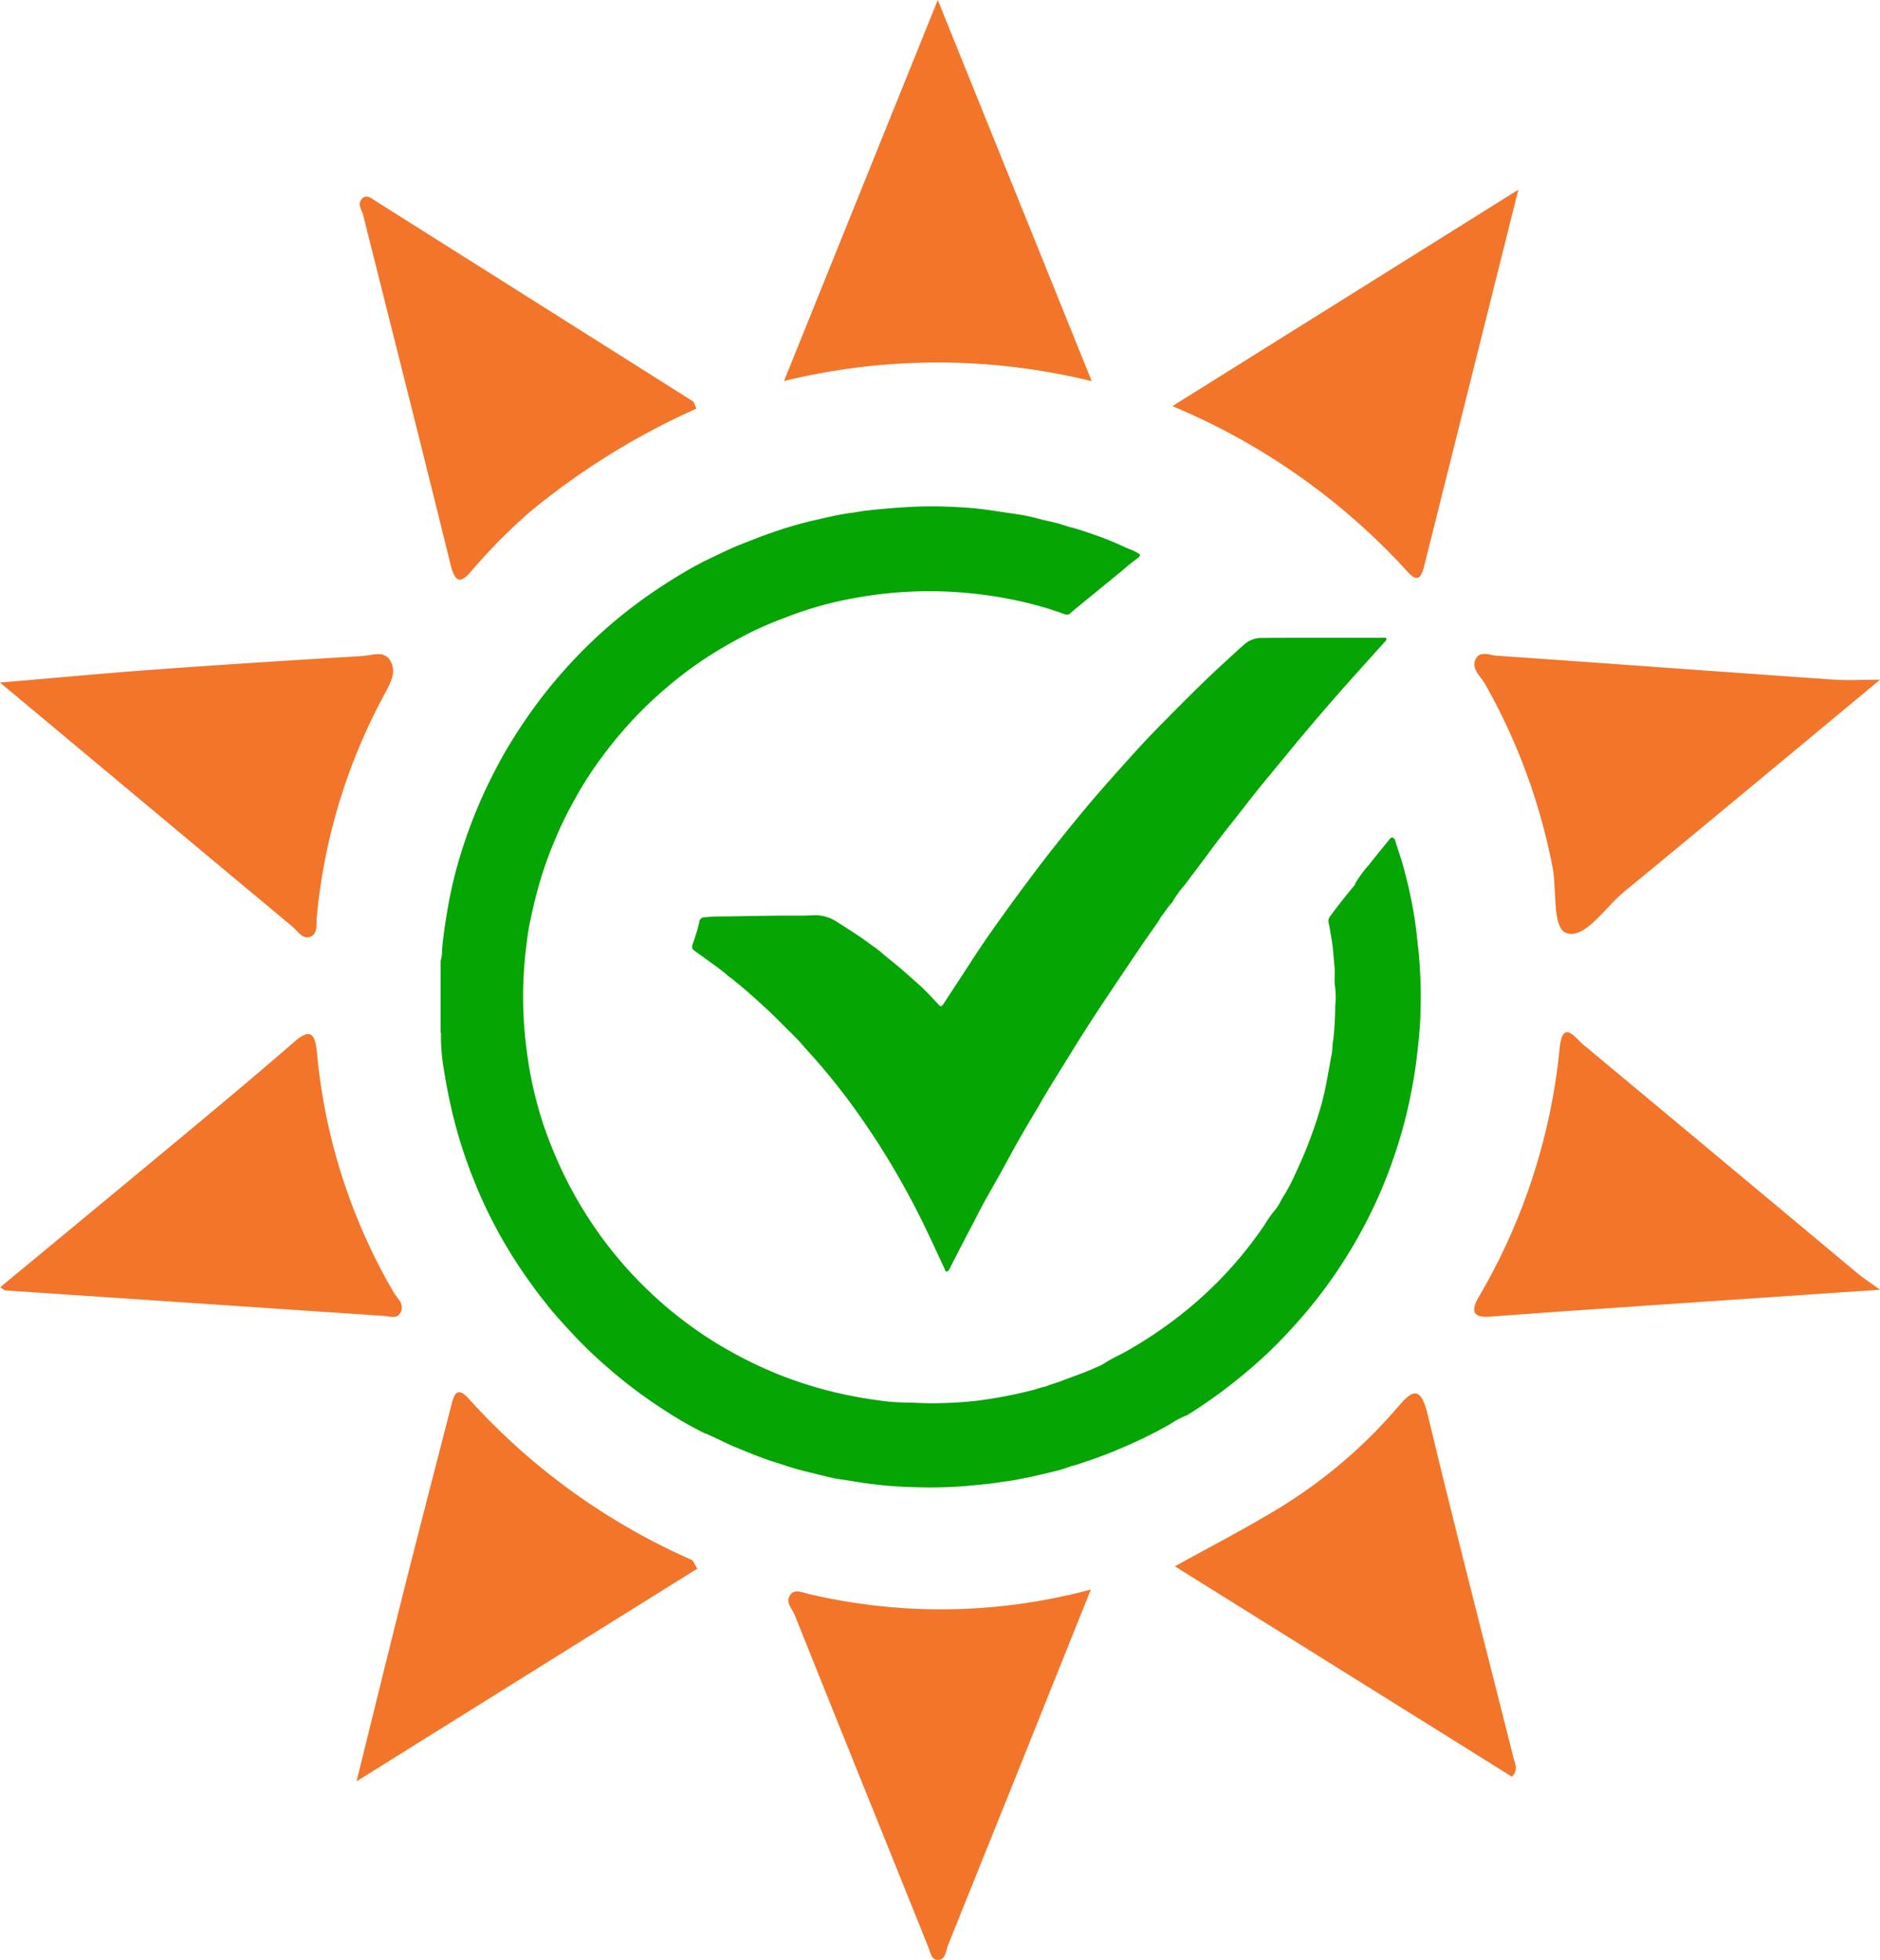 <svg xmlns="http://www.w3.org/2000/svg" viewBox="0 0 106.25 110.752"><defs><style>.cls-1{fill:#f2752a;}.cls-2{fill:#05a503;}</style></defs><title>Asset 1</title><g id="Layer_2" data-name="Layer 2"><g id="Layer_1-2" data-name="Layer 1"><path class="cls-1" d="M.01,72.74C3.39,69.95,6.7,67.21,10,64.47c2.24-1.86,4.47-3.72,6.67-5.63.86-.74,1.14-.43,1.24.61a32.777,32.777,0,0,0,4.34,13.58c.19.33.63.65.39,1.13-.19.39-.6.22-.92.2Q11.025,73.64.32,72.92C.24,72.92.15,72.82.01,72.74Z"/><path class="cls-1" d="M53,0c2.96,7.33,5.73,14.18,8.7,21.54a36.527,36.527,0,0,0-17.39-.01C47.26,14.21,50.05,7.31,53,0Z"/><path class="cls-1" d="M39.36,23.09a41.107,41.107,0,0,0-9.37,5.8,31.459,31.459,0,0,0-3.35,3.38c-.63.74-.92.65-1.18-.38-1.62-6.59-3.29-13.17-4.94-19.75-.07-.28-.32-.56-.1-.86.23-.32.49-.13.73.03q9.015,5.685,18.03,11.38C39.22,22.72,39.23,22.8,39.36,23.09Z"/><path class="cls-1" d="M106.25,72.88c-6.07.41-11.63.79-17.18,1.17-1.62.11-3.23.23-4.85.35-.87.06-1.18-.21-.63-1.14a34.381,34.381,0,0,0,4.56-14.07c.18-1.61.86-.55,1.33-.16q7.77,6.465,15.53,12.95C105.28,72.2,105.56,72.38,106.25,72.88Z"/><path class="cls-1" d="M20.15,100.66c1.08-4.37,2.03-8.24,3.01-12.11.76-3,1.54-6,2.31-9,.17-.67.31-1.32,1.05-.48A37.04,37.04,0,0,0,39.1,88.15c.08.04.12.19.31.49C33.09,92.58,26.81,96.5,20.15,100.66Z"/><path class="cls-1" d="M85.45,100.4c-6.24-3.9-12.53-7.82-19.05-11.89,1.95-1.08,3.65-1.96,5.3-2.94a28.2,28.2,0,0,0,7.23-5.98c.83-.98,1.34-1.42,1.77.4,1.56,6.5,3.23,12.96,4.86,19.43C85.64,99.72,85.81,100,85.45,100.4Z"/><path class="cls-1" d="M61.65,89.82c-1.45,3.62-2.77,6.9-4.08,10.18q-1.995,4.95-3.98,9.89c-.13.33-.14.82-.54.86-.42.04-.46-.43-.6-.76-2.51-6.25-5.04-12.49-7.54-18.74-.15-.36-.57-.74-.22-1.16.24-.29.62-.12.96-.03A32.651,32.651,0,0,0,61.65,89.82Z"/><path class="cls-1" d="M106.25,38.41c-5.07,4.21-9.76,8.11-14.47,11.99-1.07.88-2.17,2.63-3.21,2.34-.89-.25-.55-2.51-.85-3.85A34.067,34.067,0,0,0,83.9,38.6c-.24-.39-.72-.79-.53-1.29.22-.58.8-.29,1.2-.26,6.34.44,12.67.91,19.01,1.35C104.34,38.46,105.11,38.41,106.25,38.41Z"/><path class="cls-1" d="M85.81,10.72c-1.87,7.48-3.6,14.39-5.33,21.3-.16.62-.37.9-.9.32a37.526,37.526,0,0,0-13.32-9.39C72.86,18.82,79.12,14.91,85.81,10.72Z"/><path class="cls-1" d="M0,38.57c3.09-.26,6.03-.54,8.97-.75,3.84-.28,7.68-.52,11.52-.75.53-.03,1.21-.34,1.57.27.38.65-.01,1.27-.33,1.89A32.786,32.786,0,0,0,17.9,51.84c-.03.41.07.97-.41,1.11-.42.12-.68-.36-.99-.61C11.05,47.8,5.61,43.25,0,38.57Z"/><path class="cls-2" d="M63.38,32.28c-.78.63-1.55,1.27-2.33,1.9-.18.15-.35.29-.53.45a.307.307,0,0,1-.34.08,19.521,19.521,0,0,0-2.37-.7c-.73-.17-1.47-.3-2.21-.4a23.644,23.644,0,0,0-6.22.01c-.72.1-1.44.23-2.14.39a20.466,20.466,0,0,0-2.76.85c-.52.2-1.04.4-1.54.63-.64.29-1.27.63-1.88.98a21.444,21.444,0,0,0-3.38,2.38,22.647,22.647,0,0,0-2.42,2.38,24.518,24.518,0,0,0-1.77,2.29,20.07,20.07,0,0,0-1.08,1.78,20.732,20.732,0,0,0-1.03,2.12c-.29.67-.54,1.36-.76,2.05a27.033,27.033,0,0,0-.67,2.65c-.12.54-.17,1.08-.24,1.63a22.833,22.833,0,0,0-.13,3.41,23.65,23.65,0,0,0,.23,2.51,20.52,20.52,0,0,0,.49,2.48,20.164,20.164,0,0,0,.73,2.28,24.666,24.666,0,0,0,1.04,2.35,24.123,24.123,0,0,0,1.21,2.09,22.926,22.926,0,0,0,7.19,7.02,24.613,24.613,0,0,0,2.32,1.25,22.568,22.568,0,0,0,4.13,1.47,23.836,23.836,0,0,0,2.8.53,11.036,11.036,0,0,0,1.29.11c.68.01,1.35.06,2.03.04a21.452,21.452,0,0,0,2.27-.15,25.942,25.942,0,0,0,3.02-.58c.26-.06.51-.17.77-.21.29-.13.6-.2.9-.32.64-.25,1.3-.46,1.92-.75a2.586,2.586,0,0,0,.55-.28c.39-.25.82-.43,1.22-.66a24.813,24.813,0,0,0,3.04-2.04,23.186,23.186,0,0,0,2.38-2.16,22.493,22.493,0,0,0,2.34-2.9,6.988,6.988,0,0,1,.55-.79,2.958,2.958,0,0,0,.44-.7,9.549,9.549,0,0,0,.71-1.29c.26-.58.53-1.16.76-1.75.21-.55.41-1.1.58-1.66a15.053,15.053,0,0,0,.4-1.5c.14-.67.25-1.35.38-2.03.05-.25.02-.51.08-.75a17.329,17.329,0,0,0,.11-1.91,4.822,4.822,0,0,0-.02-1.2c-.04-.34.02-.69-.02-1.03-.05-.49-.07-.98-.15-1.47-.06-.35-.11-.7-.19-1.05a.415.415,0,0,1,.11-.35c.41-.57.85-1.11,1.29-1.65a.402.402,0,0,0,.12-.21,8.103,8.103,0,0,1,.79-1.06c.33-.42.67-.84,1.01-1.25a.549.549,0,0,1,.07-.09c.07-.07.11-.18.22-.17.12.02.15.13.18.23.11.36.23.72.35,1.09a27.012,27.012,0,0,1,.68,2.96c.12.67.18,1.36.26,2.04a26.272,26.272,0,0,1,.12,3.55c-.02.91-.12,1.81-.23,2.71s-.28,1.78-.47,2.66a27.695,27.695,0,0,1-.81,2.83q-.435,1.275-.99,2.49a27.938,27.938,0,0,1-1.52,2.86,27.148,27.148,0,0,1-1.9,2.73q-.69.87-1.44,1.68a24.972,24.972,0,0,1-2.15,2.09,29.339,29.339,0,0,1-3.66,2.71.419.419,0,0,1-.1.04,5.463,5.463,0,0,0-.92.5,27.248,27.248,0,0,1-2.98,1.44c-.72.31-1.46.56-2.21.81-.18.06-.37.09-.55.17a7.881,7.881,0,0,1-.83.24l-1.02.24c-.34.08-.68.14-1.02.21-.37.07-.75.11-1.12.17-.58.09-1.17.13-1.75.19a25.356,25.356,0,0,1-3.14.06,21.29,21.29,0,0,1-2.26-.18c-.6-.07-1.2-.19-1.8-.27-.4-.06-.8-.17-1.2-.27-.53-.13-1.07-.25-1.59-.42-.51-.17-1.03-.32-1.54-.51-.52-.19-1.02-.4-1.53-.61-.52-.21-1-.48-1.52-.7a.761.761,0,0,0-.21-.08,21.821,21.821,0,0,1-2.34-1.35,27.071,27.071,0,0,1-3.04-2.28,25.166,25.166,0,0,1-2.11-2.02c-.49-.53-.98-1.06-1.43-1.63a30.241,30.241,0,0,1-1.93-2.71,26.389,26.389,0,0,1-2.24-4.44,26.724,26.724,0,0,1-1.15-3.62c-.2-.84-.37-1.69-.5-2.54a10.798,10.798,0,0,1-.16-1.89c0-.06.02-.12-.02-.17V54.31a1.83,1.83,0,0,0,.08-.61c.07-.83.2-1.65.34-2.47a24.666,24.666,0,0,1,.71-2.94,28.079,28.079,0,0,1,1.29-3.41c.34-.74.71-1.46,1.1-2.17a29.571,29.571,0,0,1,2.27-3.4,28.065,28.065,0,0,1,2.68-2.98,27.114,27.114,0,0,1,2.85-2.39,31.082,31.082,0,0,1,2.7-1.75c.29-.17.59-.32.88-.48.7-.32,1.38-.68,2.1-.96.47-.18.93-.37,1.4-.54.38-.13.77-.27,1.16-.39.46-.14.92-.27,1.39-.38.48-.11.95-.22,1.43-.32.25-.05.51-.1.77-.13.29-.03.57-.1.86-.13.95-.11,1.91-.19,2.86-.23.75-.03,1.49-.02,2.23.02a19.318,19.318,0,0,1,2.15.21c.51.08,1.03.15,1.54.23.32.05.64.13.95.21s.62.15.93.22c.34.07.66.21,1,.29.47.12.92.29,1.37.44a17.435,17.435,0,0,1,1.68.69c.22.1.44.17.65.29.2.11.21.16.03.31A11.001,11.001,0,0,0,63.38,32.28Z"/><path class="cls-2" d="M51.93,55.63c.36.33.7.69,1.03,1.05.23.25.23.24.42-.04l1.47-2.25c.6-.94,1.24-1.85,1.89-2.75.66-.92,1.33-1.82,2.01-2.72q1.305-1.695,2.67-3.33c.71-.85,1.45-1.67,2.19-2.5.68-.76,1.37-1.51,2.09-2.23,1.2-1.22,2.4-2.43,3.67-3.58.32-.29.63-.59.96-.87a1.429,1.429,0,0,1,.91-.36c2.31-.02,4.62-.01,6.93-.01.06,0,.15-.03.18.04.03.08-.04.14-.09.19-.78.87-1.57,1.74-2.35,2.62-1.1,1.25-2.19,2.52-3.25,3.82-.74.9-1.49,1.79-2.2,2.71-.69.89-1.4,1.76-2.07,2.67-.47.64-.95,1.27-1.43,1.91a5.767,5.767,0,0,0-.71.99h0a4.338,4.338,0,0,0-.49.64,1.133,1.133,0,0,0-.23.34c-.4.58-.81,1.15-1.2,1.73-.89,1.32-1.78,2.64-2.65,3.97-.58.89-1.14,1.81-1.7,2.71-.42.68-.84,1.35-1.23,2.04-.12.22-.26.42-.38.64-.5.83-.98,1.67-1.44,2.53-.43.8-.89,1.58-1.33,2.38-.28.51-.54,1.04-.81,1.55-.39.74-.77,1.48-1.15,2.23a.181.181,0,0,1-.14.1c-.09.01-.08-.07-.1-.12-.63-1.34-1.23-2.69-1.94-4a44.497,44.497,0,0,0-2.96-4.8,36.243,36.243,0,0,0-2.8-3.49c-.07-.08-.14-.16-.21-.23a8.863,8.863,0,0,0-.72-.78c-.46-.45-.91-.92-1.38-1.36-.31-.28-.62-.57-.94-.85-.29-.26-.59-.52-.9-.76h0a2.186,2.186,0,0,0-.35-.27h0a8.928,8.928,0,0,0-.85-.67c-.36-.26-.72-.53-1.08-.78-.16-.11-.19-.19-.12-.4a10.252,10.252,0,0,0,.37-1.23.299.299,0,0,1,.31-.28c.22-.01.43-.04.65-.04,1.5-.01,3.01-.06,4.51-.05.31,0,.63,0,.94-.02a2.24,2.24,0,0,1,1.38.38c.63.4,1.27.8,1.87,1.25.19.14.39.27.57.42.32.29.67.55,1,.83C51.15,54.93,51.53,55.29,51.93,55.63Z"/></g></g></svg>